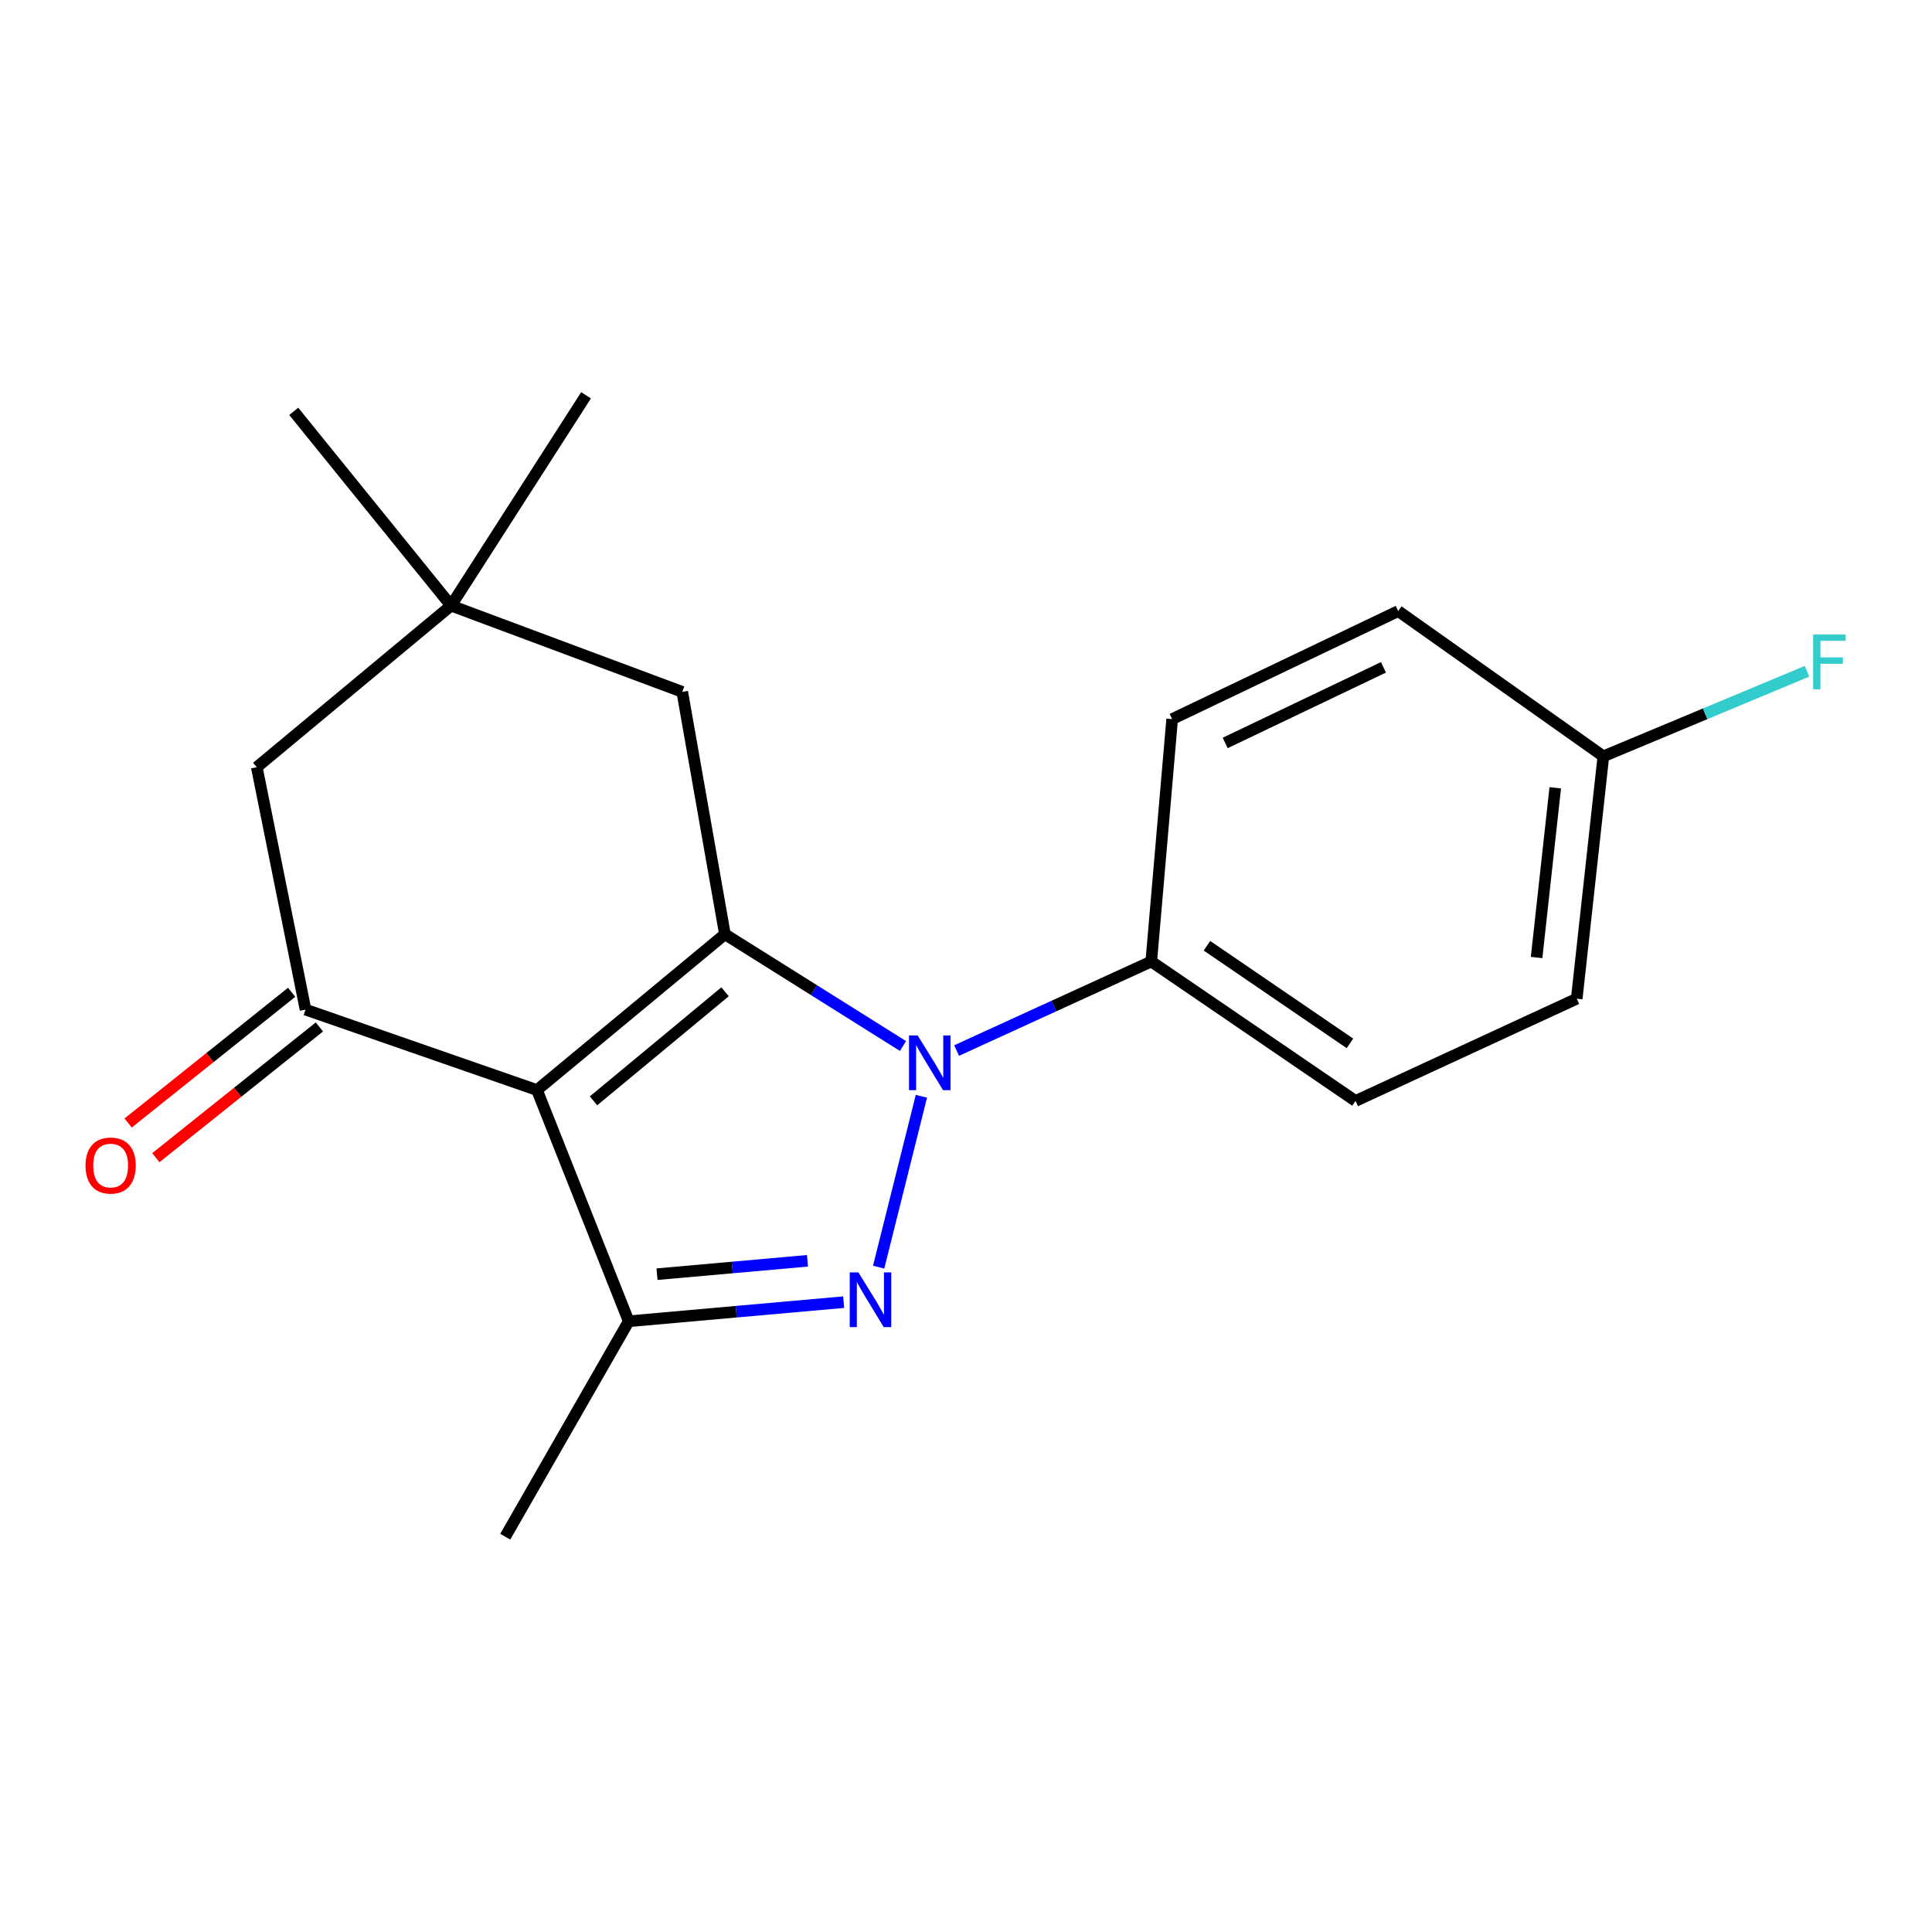 <?xml version='1.0' encoding='iso-8859-1'?>
<svg version='1.1' baseProfile='full'
              xmlns='http://www.w3.org/2000/svg'
                      xmlns:rdkit='http://www.rdkit.org/xml'
                      xmlns:xlink='http://www.w3.org/1999/xlink'
                  xml:space='preserve'
width='1000px' height='1000px' viewBox='0 0 1000 1000'>
<!-- END OF HEADER -->
<rect style='opacity:1.0;fill:#FFFFFF;stroke:none' width='1000' height='1000' x='0' y='0'> </rect>
<path class='bond-1' d='M 277.944,564.21 L 375.217,483.558' style='fill:none;fill-rule:evenodd;stroke:#000000;stroke-width:6px;stroke-linecap:butt;stroke-linejoin:miter;stroke-opacity:1' />
<path class='bond-1' d='M 307.202,569.801 L 375.293,513.344' style='fill:none;fill-rule:evenodd;stroke:#000000;stroke-width:6px;stroke-linecap:butt;stroke-linejoin:miter;stroke-opacity:1' />
<path class='bond-3' d='M 277.944,564.21 L 325.419,683.887' style='fill:none;fill-rule:evenodd;stroke:#000000;stroke-width:6px;stroke-linecap:butt;stroke-linejoin:miter;stroke-opacity:1' />
<path class='bond-4' d='M 277.944,564.21 L 158.14,522.569' style='fill:none;fill-rule:evenodd;stroke:#000000;stroke-width:6px;stroke-linecap:butt;stroke-linejoin:miter;stroke-opacity:1' />
<path class='bond-0' d='M 467.378,541.411 L 421.298,512.484' style='fill:none;fill-rule:evenodd;stroke:#0000FF;stroke-width:6px;stroke-linecap:butt;stroke-linejoin:miter;stroke-opacity:1' />
<path class='bond-0' d='M 421.298,512.484 L 375.217,483.558' style='fill:none;fill-rule:evenodd;stroke:#000000;stroke-width:6px;stroke-linecap:butt;stroke-linejoin:miter;stroke-opacity:1' />
<path class='bond-6' d='M 495.14,543.761 L 545.517,520.713' style='fill:none;fill-rule:evenodd;stroke:#0000FF;stroke-width:6px;stroke-linecap:butt;stroke-linejoin:miter;stroke-opacity:1' />
<path class='bond-6' d='M 545.517,520.713 L 595.894,497.664' style='fill:none;fill-rule:evenodd;stroke:#000000;stroke-width:6px;stroke-linecap:butt;stroke-linejoin:miter;stroke-opacity:1' />
<path class='bond-19' d='M 476.913,567.438 L 454.782,655.881' style='fill:none;fill-rule:evenodd;stroke:#0000FF;stroke-width:6px;stroke-linecap:butt;stroke-linejoin:miter;stroke-opacity:1' />
<path class='bond-5' d='M 375.217,483.558 L 353.133,358.112' style='fill:none;fill-rule:evenodd;stroke:#000000;stroke-width:6px;stroke-linecap:butt;stroke-linejoin:miter;stroke-opacity:1' />
<path class='bond-2' d='M 436.679,673.99 L 381.049,678.938' style='fill:none;fill-rule:evenodd;stroke:#0000FF;stroke-width:6px;stroke-linecap:butt;stroke-linejoin:miter;stroke-opacity:1' />
<path class='bond-2' d='M 381.049,678.938 L 325.419,683.887' style='fill:none;fill-rule:evenodd;stroke:#000000;stroke-width:6px;stroke-linecap:butt;stroke-linejoin:miter;stroke-opacity:1' />
<path class='bond-2' d='M 417.954,652.587 L 379.013,656.051' style='fill:none;fill-rule:evenodd;stroke:#0000FF;stroke-width:6px;stroke-linecap:butt;stroke-linejoin:miter;stroke-opacity:1' />
<path class='bond-2' d='M 379.013,656.051 L 340.072,659.515' style='fill:none;fill-rule:evenodd;stroke:#000000;stroke-width:6px;stroke-linecap:butt;stroke-linejoin:miter;stroke-opacity:1' />
<path class='bond-13' d='M 325.419,683.887 L 261.515,795.393' style='fill:none;fill-rule:evenodd;stroke:#000000;stroke-width:6px;stroke-linecap:butt;stroke-linejoin:miter;stroke-opacity:1' />
<path class='bond-8' d='M 158.14,522.569 L 132.916,397.11' style='fill:none;fill-rule:evenodd;stroke:#000000;stroke-width:6px;stroke-linecap:butt;stroke-linejoin:miter;stroke-opacity:1' />
<path class='bond-9' d='M 150.966,513.595 L 108.644,547.429' style='fill:none;fill-rule:evenodd;stroke:#000000;stroke-width:6px;stroke-linecap:butt;stroke-linejoin:miter;stroke-opacity:1' />
<path class='bond-9' d='M 108.644,547.429 L 66.322,581.262' style='fill:none;fill-rule:evenodd;stroke:#FF0000;stroke-width:6px;stroke-linecap:butt;stroke-linejoin:miter;stroke-opacity:1' />
<path class='bond-9' d='M 165.314,531.543 L 122.992,565.376' style='fill:none;fill-rule:evenodd;stroke:#000000;stroke-width:6px;stroke-linecap:butt;stroke-linejoin:miter;stroke-opacity:1' />
<path class='bond-9' d='M 122.992,565.376 L 80.67,599.209' style='fill:none;fill-rule:evenodd;stroke:#FF0000;stroke-width:6px;stroke-linecap:butt;stroke-linejoin:miter;stroke-opacity:1' />
<path class='bond-20' d='M 353.133,358.112 L 233.469,313.471' style='fill:none;fill-rule:evenodd;stroke:#000000;stroke-width:6px;stroke-linecap:butt;stroke-linejoin:miter;stroke-opacity:1' />
<path class='bond-10' d='M 595.894,497.664 L 701.618,569.853' style='fill:none;fill-rule:evenodd;stroke:#000000;stroke-width:6px;stroke-linecap:butt;stroke-linejoin:miter;stroke-opacity:1' />
<path class='bond-10' d='M 624.71,489.516 L 698.717,540.048' style='fill:none;fill-rule:evenodd;stroke:#000000;stroke-width:6px;stroke-linecap:butt;stroke-linejoin:miter;stroke-opacity:1' />
<path class='bond-11' d='M 595.894,497.664 L 606.707,372.205' style='fill:none;fill-rule:evenodd;stroke:#000000;stroke-width:6px;stroke-linecap:butt;stroke-linejoin:miter;stroke-opacity:1' />
<path class='bond-7' d='M 233.469,313.471 L 132.916,397.11' style='fill:none;fill-rule:evenodd;stroke:#000000;stroke-width:6px;stroke-linecap:butt;stroke-linejoin:miter;stroke-opacity:1' />
<path class='bond-17' d='M 233.469,313.471 L 152.038,212.917' style='fill:none;fill-rule:evenodd;stroke:#000000;stroke-width:6px;stroke-linecap:butt;stroke-linejoin:miter;stroke-opacity:1' />
<path class='bond-18' d='M 233.469,313.471 L 303.335,204.607' style='fill:none;fill-rule:evenodd;stroke:#000000;stroke-width:6px;stroke-linecap:butt;stroke-linejoin:miter;stroke-opacity:1' />
<path class='bond-14' d='M 701.618,569.853 L 816.112,516.927' style='fill:none;fill-rule:evenodd;stroke:#000000;stroke-width:6px;stroke-linecap:butt;stroke-linejoin:miter;stroke-opacity:1' />
<path class='bond-15' d='M 606.707,372.205 L 723.715,316.292' style='fill:none;fill-rule:evenodd;stroke:#000000;stroke-width:6px;stroke-linecap:butt;stroke-linejoin:miter;stroke-opacity:1' />
<path class='bond-15' d='M 634.165,384.55 L 716.071,345.411' style='fill:none;fill-rule:evenodd;stroke:#000000;stroke-width:6px;stroke-linecap:butt;stroke-linejoin:miter;stroke-opacity:1' />
<path class='bond-12' d='M 829.899,391.468 L 723.715,316.292' style='fill:none;fill-rule:evenodd;stroke:#000000;stroke-width:6px;stroke-linecap:butt;stroke-linejoin:miter;stroke-opacity:1' />
<path class='bond-16' d='M 829.899,391.468 L 882.602,369.455' style='fill:none;fill-rule:evenodd;stroke:#000000;stroke-width:6px;stroke-linecap:butt;stroke-linejoin:miter;stroke-opacity:1' />
<path class='bond-16' d='M 882.602,369.455 L 935.305,347.442' style='fill:none;fill-rule:evenodd;stroke:#33CCCC;stroke-width:6px;stroke-linecap:butt;stroke-linejoin:miter;stroke-opacity:1' />
<path class='bond-21' d='M 829.899,391.468 L 816.112,516.927' style='fill:none;fill-rule:evenodd;stroke:#000000;stroke-width:6px;stroke-linecap:butt;stroke-linejoin:miter;stroke-opacity:1' />
<path class='bond-21' d='M 804.99,407.777 L 795.34,495.598' style='fill:none;fill-rule:evenodd;stroke:#000000;stroke-width:6px;stroke-linecap:butt;stroke-linejoin:miter;stroke-opacity:1' />
<path  class='atom-1' d='M 474.988 535.957
L 484.268 550.957
Q 485.188 552.437, 486.668 555.117
Q 488.148 557.797, 488.228 557.957
L 488.228 535.957
L 491.988 535.957
L 491.988 564.277
L 488.108 564.277
L 478.148 547.877
Q 476.988 545.957, 475.748 543.757
Q 474.548 541.557, 474.188 540.877
L 474.188 564.277
L 470.508 564.277
L 470.508 535.957
L 474.988 535.957
' fill='#0000FF'/>
<path  class='atom-3' d='M 444.299 658.595
L 453.579 673.595
Q 454.499 675.075, 455.979 677.755
Q 457.459 680.435, 457.539 680.595
L 457.539 658.595
L 461.299 658.595
L 461.299 686.915
L 457.419 686.915
L 447.459 670.515
Q 446.299 668.595, 445.059 666.395
Q 443.859 664.195, 443.499 663.515
L 443.499 686.915
L 439.819 686.915
L 439.819 658.595
L 444.299 658.595
' fill='#0000FF'/>
<path  class='atom-10' d='M 44.267 603.289
Q 44.267 596.489, 47.627 592.689
Q 50.987 588.889, 57.267 588.889
Q 63.547 588.889, 66.907 592.689
Q 70.267 596.489, 70.267 603.289
Q 70.267 610.169, 66.867 614.089
Q 63.467 617.969, 57.267 617.969
Q 51.027 617.969, 47.627 614.089
Q 44.267 610.209, 44.267 603.289
M 57.267 614.769
Q 61.587 614.769, 63.907 611.889
Q 66.267 608.969, 66.267 603.289
Q 66.267 597.729, 63.907 594.929
Q 61.587 592.089, 57.267 592.089
Q 52.947 592.089, 50.587 594.889
Q 48.267 597.689, 48.267 603.289
Q 48.267 609.009, 50.587 611.889
Q 52.947 614.769, 57.267 614.769
' fill='#FF0000'/>
<path  class='atom-17' d='M 938.474 328.442
L 955.314 328.442
L 955.314 331.682
L 942.274 331.682
L 942.274 340.282
L 953.874 340.282
L 953.874 343.562
L 942.274 343.562
L 942.274 356.762
L 938.474 356.762
L 938.474 328.442
' fill='#33CCCC'/>
</svg>
